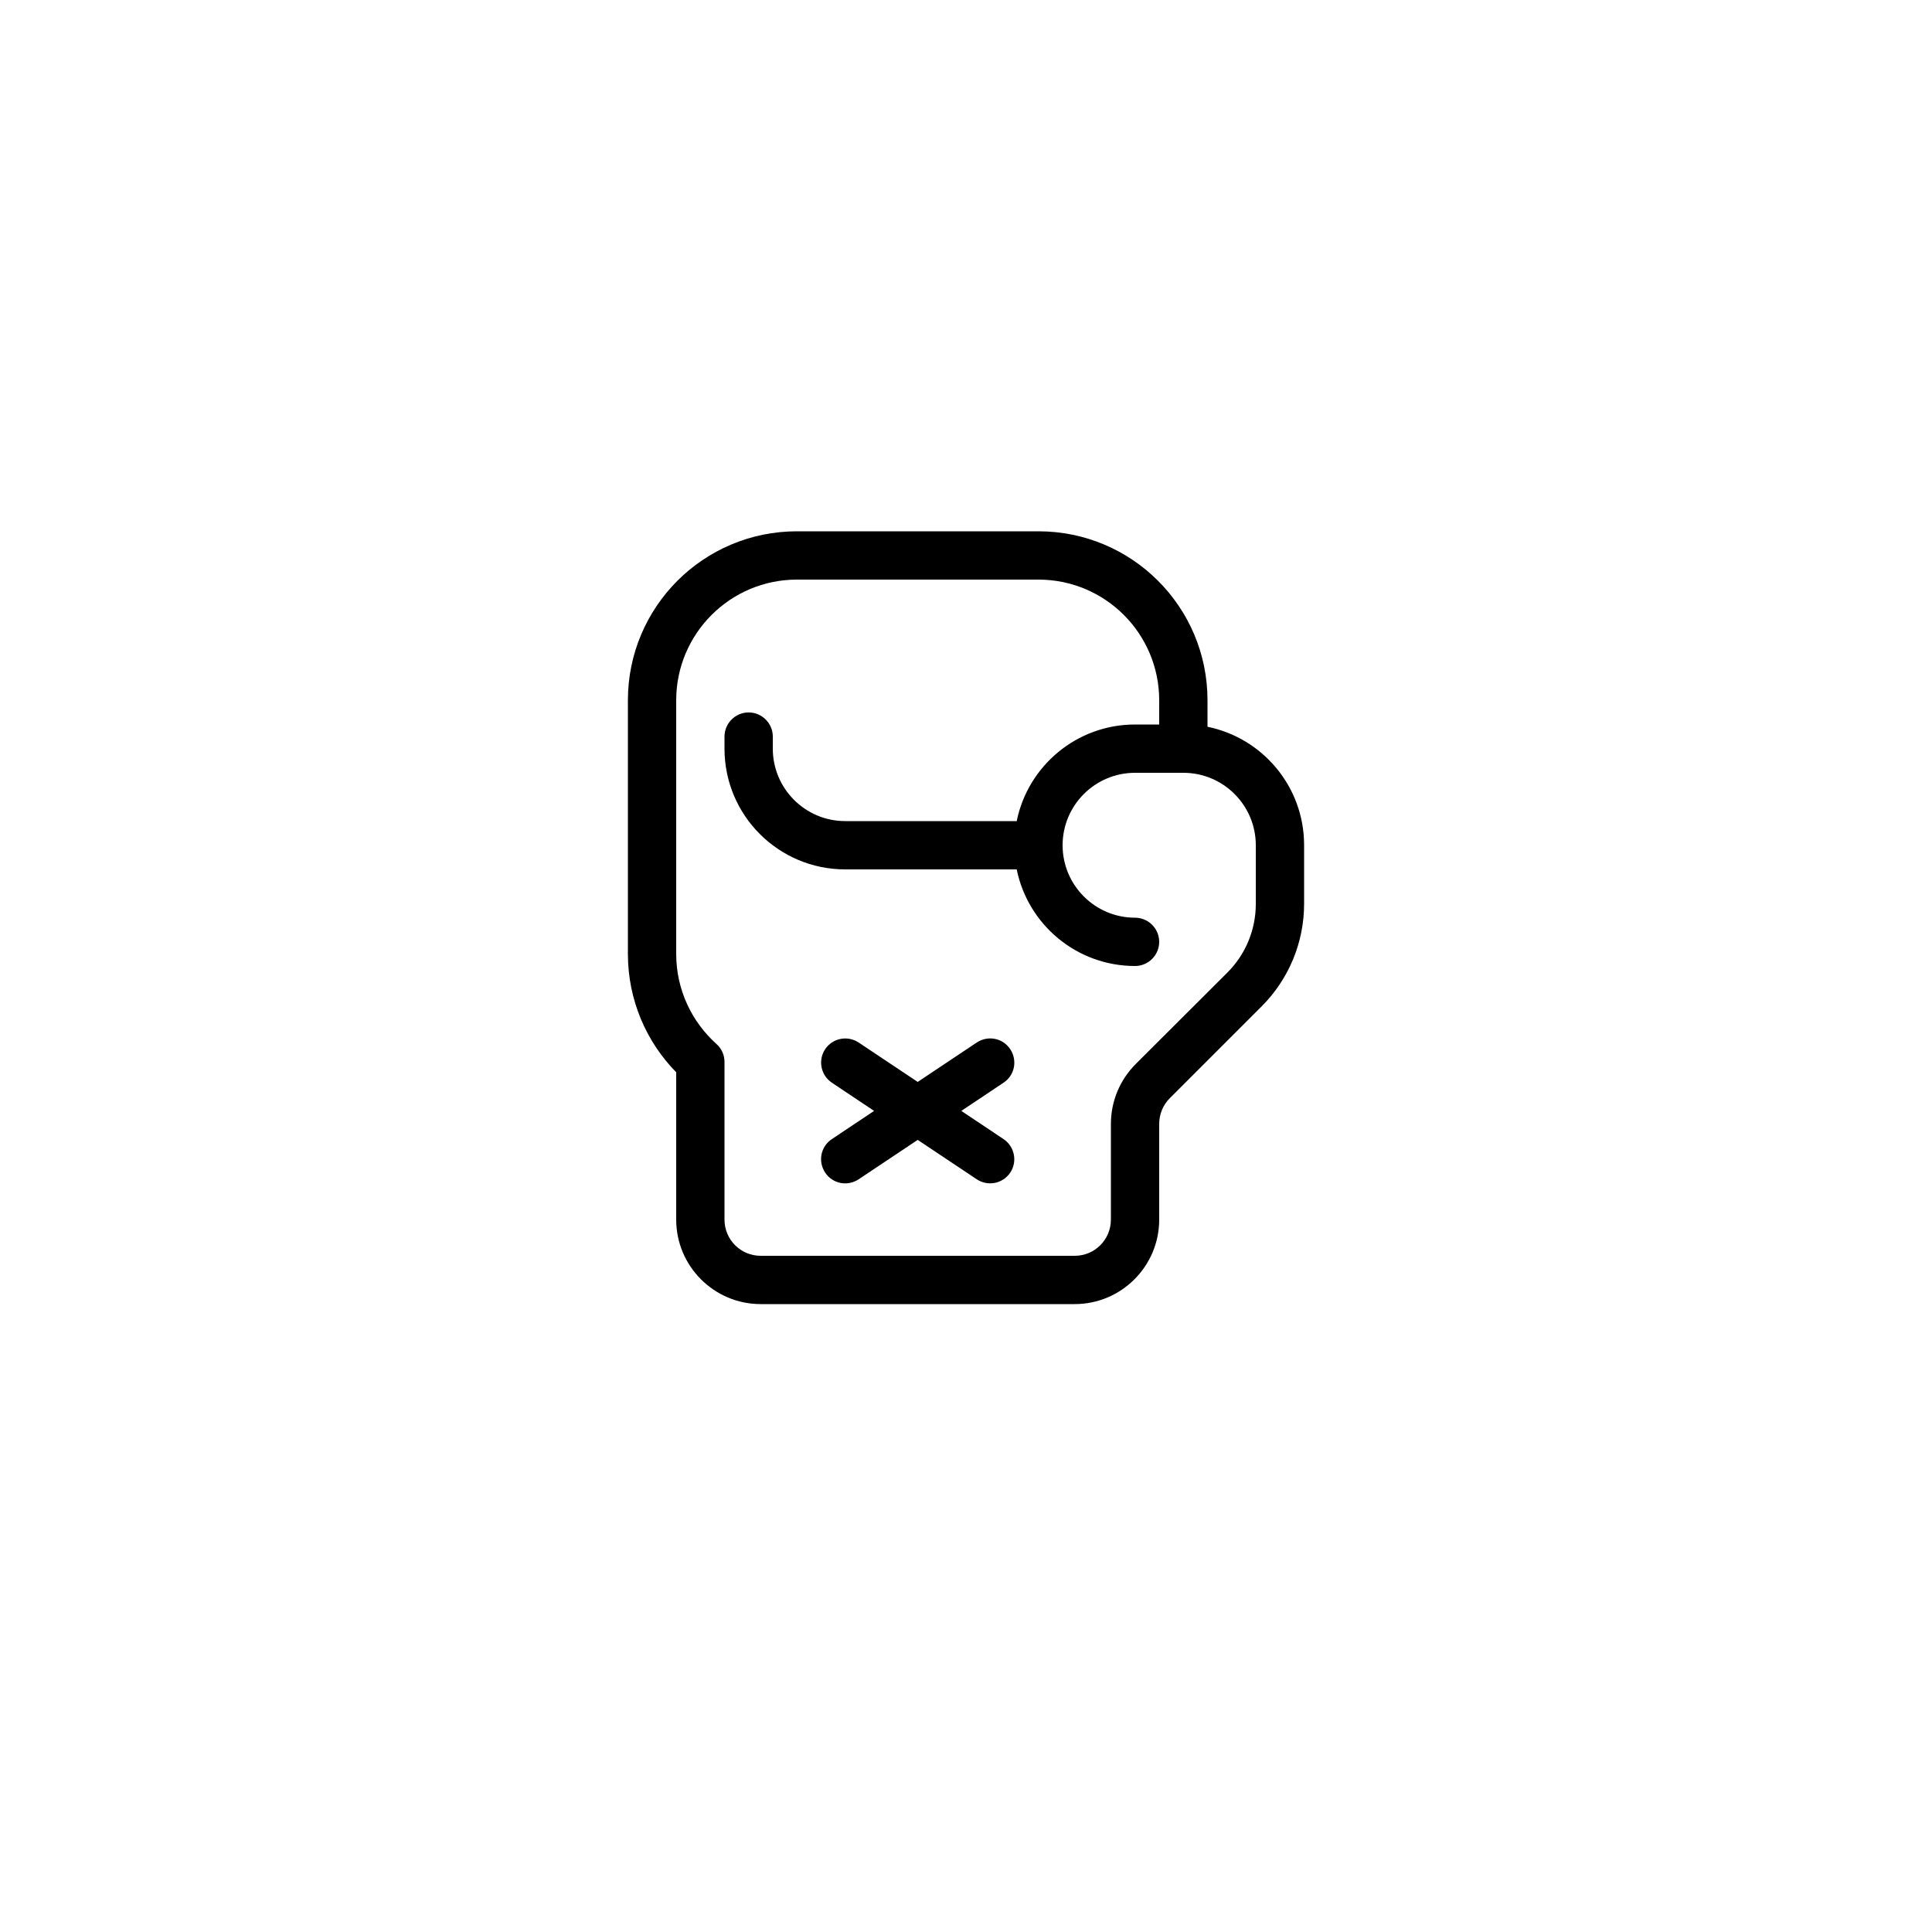 <svg width="80" height="80" viewBox="0 0 80 80" fill="none" xmlns="http://www.w3.org/2000/svg">
<g filter="url(#filter0_d_3223_237)">
<circle cx="40" cy="38" r="30" fill="white"/>
</g>
<g clip-path="url(#clip0_3223_237)">
<path d="M28 29C28 26.238 30.238 24 33 24H43C45.763 24 48 26.238 48 29V30H47C44.581 30 42.562 31.719 42.1 34H35C33.344 34 32 32.656 32 31V30.5C32 29.95 31.55 29.5 31 29.5C30.45 29.5 30 29.95 30 30.5V31C30 33.763 32.237 36 35 36H42.1C42.562 38.281 44.581 40 47 40C47.55 40 48 39.55 48 39C48 38.45 47.55 38 47 38C45.344 38 44 36.656 44 35C44 33.344 45.344 32 47 32H49C50.656 32 52 33.344 52 35V37.431C52 38.494 51.581 39.513 50.831 40.263L47.025 44.062C46.369 44.719 46 45.606 46 46.538V50.5C46 51.331 45.331 52 44.5 52H31.5C30.669 52 30 51.331 30 50.5V43.975C30 43.688 29.881 43.419 29.669 43.231C28.644 42.312 28 40.981 28 39.5V29ZM33 22C29.131 22 26 25.131 26 29V39.5C26 41.406 26.762 43.138 28 44.4V50.5C28 52.431 29.569 54 31.5 54H44.5C46.431 54 48 52.431 48 50.5V46.538C48 46.138 48.156 45.756 48.438 45.475L52.244 41.669C53.369 40.544 54 39.019 54 37.425V34.994C54 32.575 52.281 30.556 50 30.094V28.994C50 25.131 46.869 22 43 22H33ZM35.556 43.169C35.094 42.862 34.475 42.987 34.169 43.444C33.862 43.9 33.987 44.525 34.444 44.831L36.194 46L34.444 47.169C33.981 47.475 33.862 48.094 34.169 48.556C34.475 49.019 35.094 49.138 35.556 48.831L38 47.2L40.444 48.831C40.906 49.138 41.525 49.013 41.831 48.556C42.138 48.1 42.013 47.475 41.556 47.169L39.806 46L41.556 44.831C42.019 44.525 42.138 43.906 41.831 43.444C41.525 42.981 40.906 42.862 40.444 43.169L38 44.8L35.556 43.169Z" fill="black"/>
</g>
<defs>
<filter id="filter0_d_3223_237" x="0" y="0" width="80" height="80" filterUnits="userSpaceOnUse" color-interpolation-filters="sRGB">
<feFlood flood-opacity="0" result="BackgroundImageFix"/>
<feColorMatrix in="SourceAlpha" type="matrix" values="0 0 0 0 0 0 0 0 0 0 0 0 0 0 0 0 0 0 127 0" result="hardAlpha"/>
<feOffset dy="2"/>
<feGaussianBlur stdDeviation="5"/>
<feComposite in2="hardAlpha" operator="out"/>
<feColorMatrix type="matrix" values="0 0 0 0 0 0 0 0 0 0 0 0 0 0 0 0 0 0 0.1 0"/>
<feBlend mode="normal" in2="BackgroundImageFix" result="effect1_dropShadow_3223_237"/>
<feBlend mode="normal" in="SourceGraphic" in2="effect1_dropShadow_3223_237" result="shape"/>
</filter>
<clipPath id="clip0_3223_237">
<rect width="28" height="32" fill="white" transform="translate(26 22)"/>
</clipPath>
</defs>
</svg>
